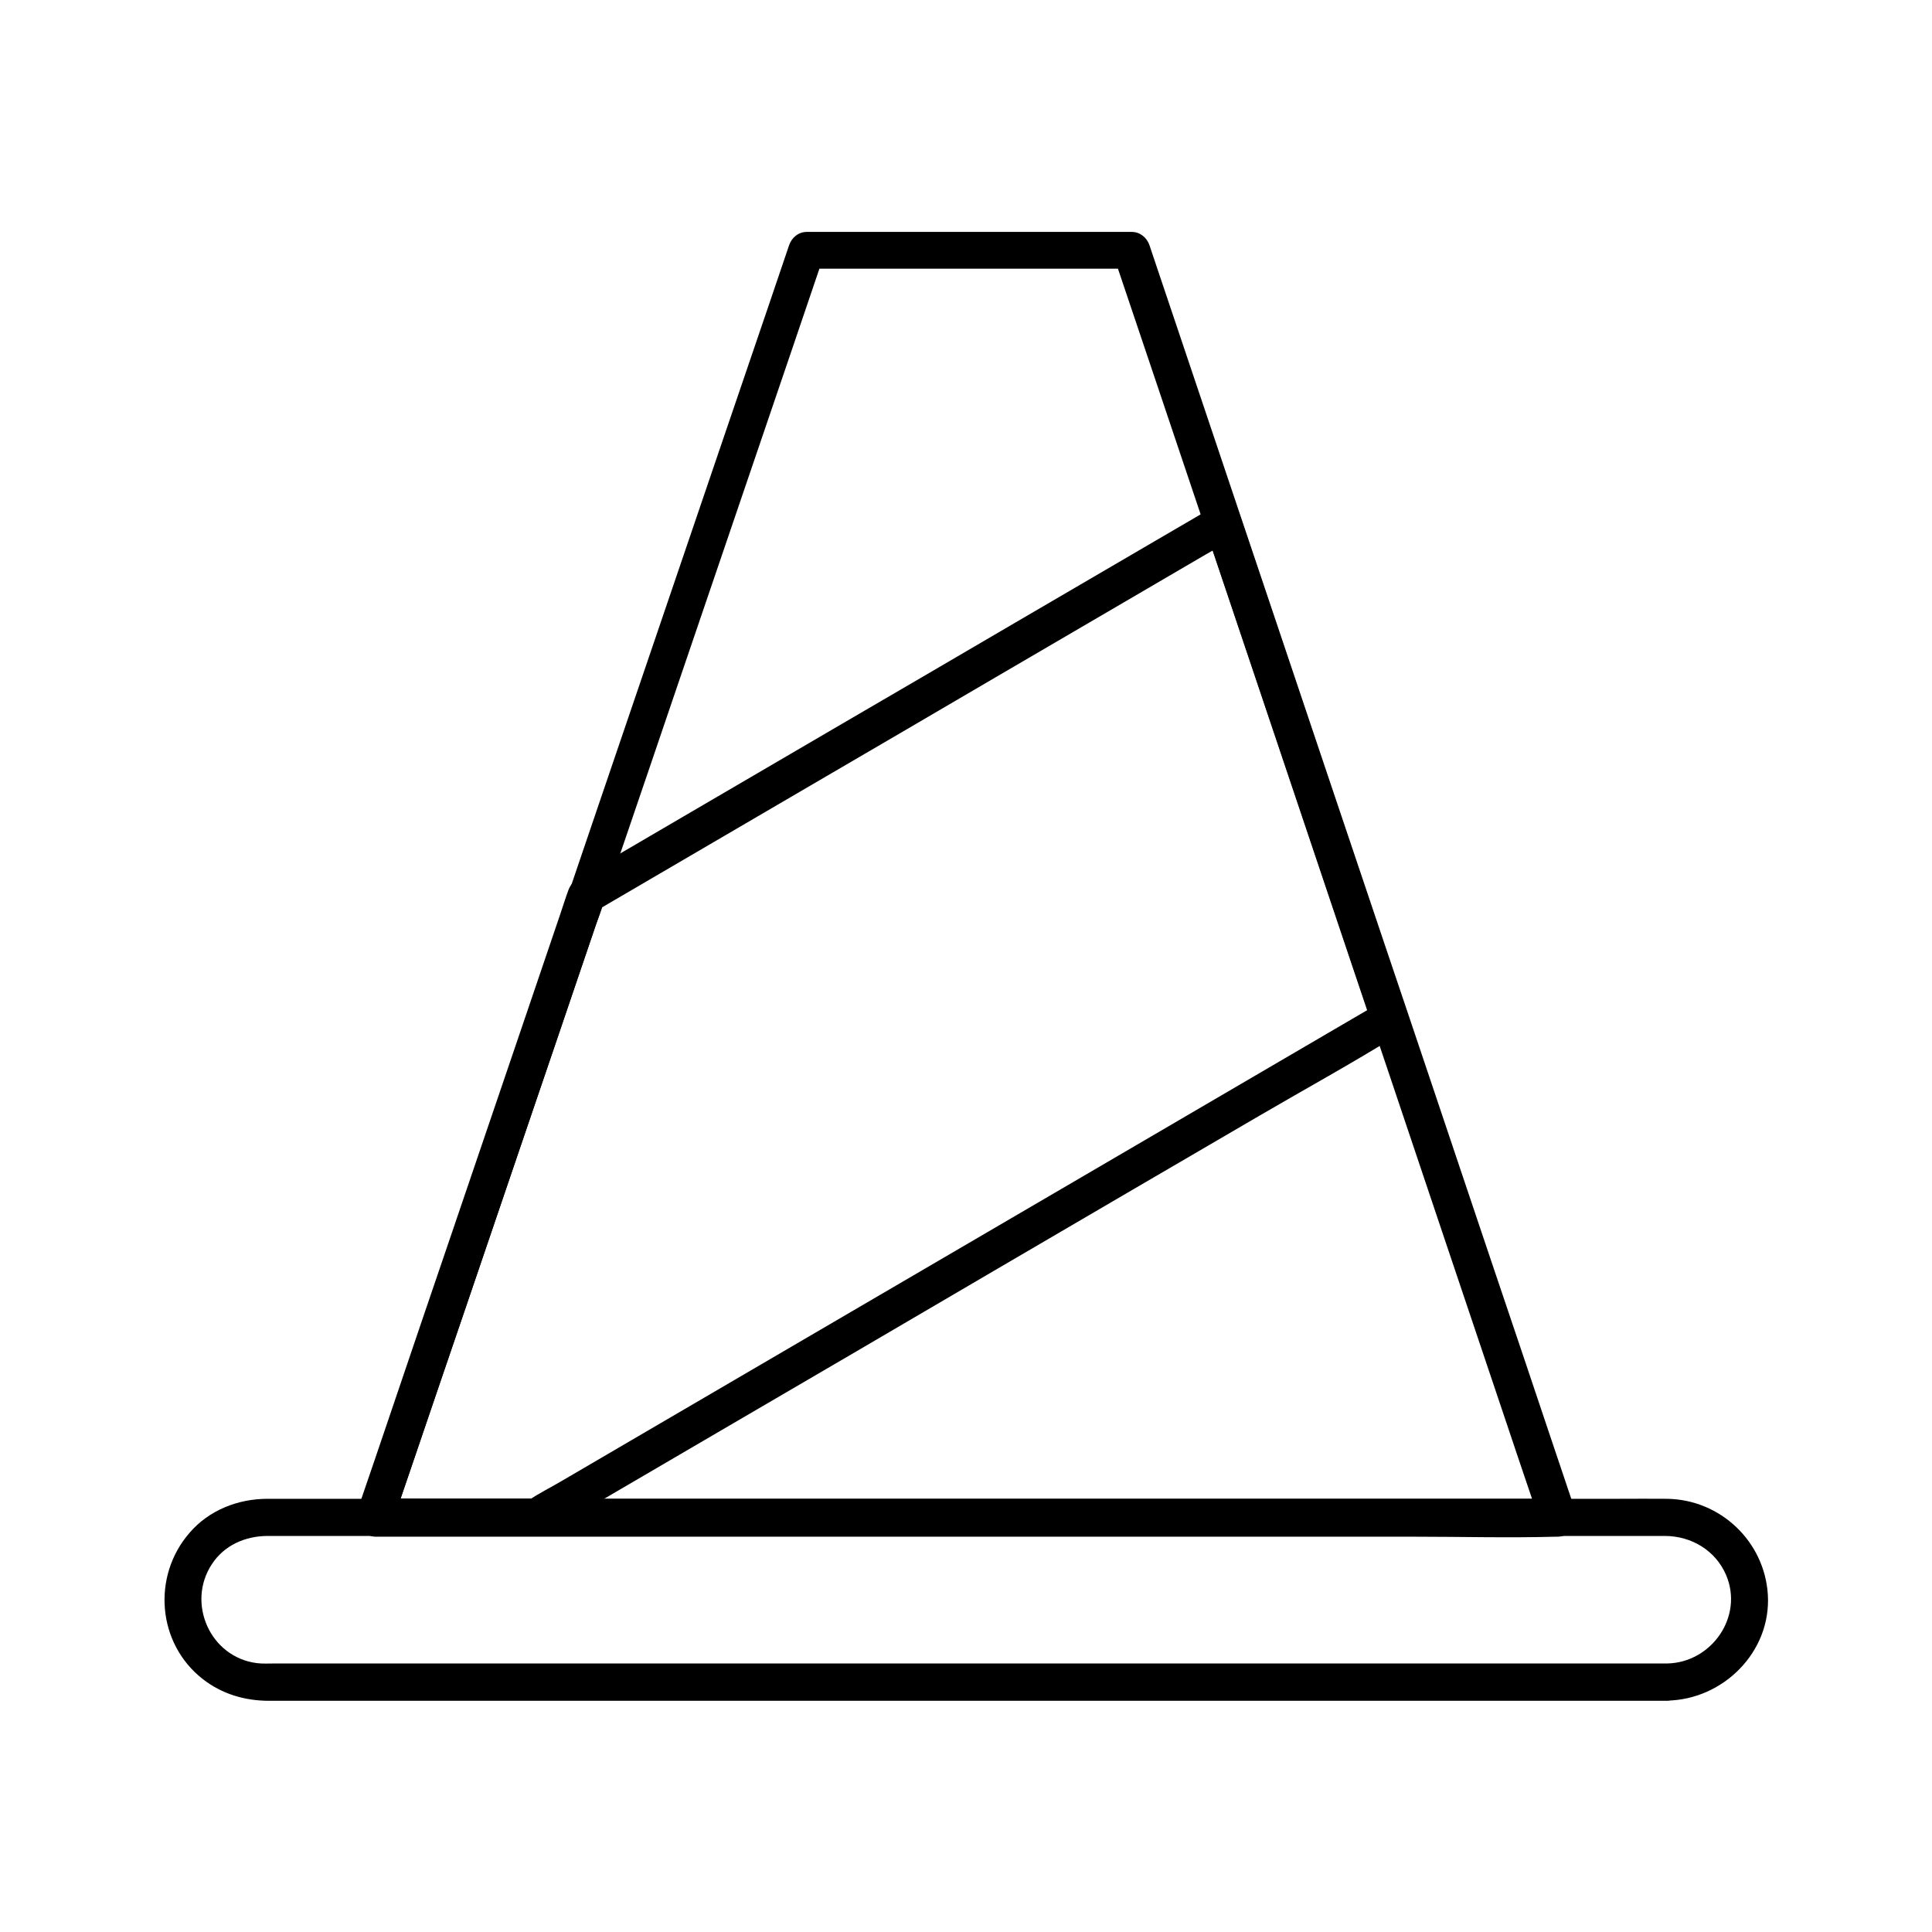 <?xml version="1.0" encoding="UTF-8"?>
<!-- Uploaded to: SVG Repo, www.svgrepo.com, Generator: SVG Repo Mixer Tools -->
<svg fill="#000000" width="800px" height="800px" version="1.1" viewBox="144 144 512 512" xmlns="http://www.w3.org/2000/svg">
 <g>
  <path d="m556.7 541.2h-31.293-74.832-90.48-78.375-25.684c-4.035 0-8.168-0.246-12.203 0h-0.543c1.574 2.066 3.148 4.133 4.723 6.25 1.918-5.656 3.887-11.367 5.805-17.023 4.574-13.48 9.152-26.961 13.777-40.441 5.512-16.137 10.973-32.273 16.48-48.414 4.676-13.676 9.348-27.406 13.973-41.082 2.016-5.953 4.082-11.957 6.102-17.91 1.77-5.164 3.543-10.383 5.312-15.547 4.43-13.039 8.906-26.074 13.332-39.164 5.512-16.137 10.973-32.227 16.48-48.363 4.922-14.465 9.84-28.879 14.762-43.344 2.656-7.824 5.312-15.645 7.969-23.469 0.148-0.344 0.246-0.738 0.395-1.082-1.574 1.18-3.148 2.41-4.723 3.59h29.027 46.348 10.727c-1.574-1.18-3.148-2.41-4.723-3.59 3.492 10.383 6.988 20.715 10.48 31.094 4.43 13.188 8.855 26.32 13.285 39.508 1.723 5.117 3.445 10.184 5.164 15.301 4.723 13.973 9.398 27.996 14.121 41.969 5.266 15.695 10.578 31.391 15.844 47.086 3.102 9.25 6.199 18.5 9.348 27.699 1.625 4.773 3.199 9.543 4.82 14.316 4.676 13.922 9.348 27.797 14.023 41.723 5.312 15.742 10.578 31.488 15.891 47.23 3.199 9.543 6.394 19.039 9.645 28.586 0.148 0.492 0.297 0.934 0.492 1.426 2.016 5.953 11.512 3.394 9.496-2.609-2.262-6.789-4.574-13.531-6.84-20.32-5.019-14.957-10.035-29.914-15.105-44.871-5.117-15.152-10.184-30.309-15.301-45.512-2.41-7.184-4.82-14.316-7.231-21.5-2.164-6.394-4.328-12.84-6.496-19.238-5.019-14.859-9.988-29.719-15.008-44.574-5.117-15.203-10.234-30.453-15.352-45.656-2.461-7.281-4.871-14.516-7.332-21.797-3.297-9.742-6.543-19.531-9.84-29.273-4.574-13.531-9.102-27.109-13.676-40.641-0.297-0.836-0.543-1.672-0.836-2.508-0.688-2.066-2.508-3.59-4.723-3.59h-29.027-46.348-10.727c-2.262 0-4.035 1.523-4.723 3.59-1.871 5.512-3.738 11.02-5.609 16.531-4.527 13.234-9.004 26.469-13.531 39.703-5.512 16.137-10.973 32.273-16.48 48.414-4.871 14.316-9.742 28.633-14.613 42.902-2.559 7.527-5.117 15.055-7.676 22.582-1.328 3.938-2.656 7.824-3.984 11.758-4.184 12.25-8.316 24.5-12.496 36.754-5.461 15.988-10.875 32.027-16.336 48.02-4.969 14.66-9.988 29.324-14.957 44.035-2.754 8.02-5.461 16.09-8.215 24.109-0.148 0.395-0.246 0.738-0.395 1.133-1.031 3.051 1.723 6.25 4.723 6.25h31.293 74.832 90.48 78.375c12.594 0 25.238 0.344 37.836 0h0.543c6.156-0.199 6.156-10.039-0.191-10.039z"/>
  <path d="m585.78 584.84h-11.609-31.191-45.512-54.809-58.449-57.023-50.578-38.473-21.402c-1.523 0-3.148 0.098-4.676-0.098-12.398-1.574-18.695-15.941-11.906-26.223 3.297-5.066 8.953-7.477 14.809-7.477h6.004 26.914 42.508 53.086 58.008 57.859 52.691 41.82 26.074 5.363c6.988 0.051 13.332 3.836 16.137 10.332 4.727 11.066-3.883 23.27-15.645 23.465-6.348 0.098-6.348 9.938 0 9.84 14.906-0.246 27.652-12.941 26.715-28.094-0.887-14.121-12.594-25.191-26.715-25.387-4.328-0.051-8.609 0-12.941 0h-33.012-47.477-56.629-59.777-57.516-49.742-36.359-17.418c-7.824 0-15.547 3-20.715 9.055-9.938 11.465-8.562 29.273 3.543 38.719 5.117 3.984 11.168 5.758 17.613 5.758h6.641 28.633 44.477 55.004 59.484 58.598 52.102 40.098 22.484 2.902c6.356-0.051 6.356-9.891 0.008-9.891z"/>
  <path d="m509.77 409.69c-7.477 4.379-15.008 8.758-22.484 13.137-18.008 10.527-36.016 21.059-54.023 31.586-21.797 12.742-43.59 25.484-65.336 38.18-18.844 11.02-37.637 21.992-56.48 33.012-6.199 3.641-12.398 7.231-18.598 10.875-2.902 1.723-6.051 3.246-8.809 5.164-0.098 0.098-0.246 0.148-0.395 0.195 0.836-0.246 1.672-0.441 2.461-0.688h-37.441-5.363c1.574 2.066 3.148 4.133 4.723 6.25 1.871-5.461 3.738-10.973 5.609-16.434 4.477-13.086 8.906-26.176 13.383-39.262 5.41-15.891 10.824-31.832 16.234-47.723 4.676-13.676 9.297-27.406 13.973-41.082 1.523-4.527 3.102-9.102 4.625-13.629 0.738-2.117 1.672-4.281 2.215-6.496 0.051-0.098 0.051-0.195 0.098-0.297-0.738 0.984-1.523 1.969-2.262 2.953 5.609-3.297 11.219-6.543 16.828-9.84 13.383-7.824 26.766-15.645 40.148-23.469 16.285-9.496 32.52-18.992 48.805-28.535 14.023-8.168 27.996-16.383 42.016-24.551 4.676-2.707 9.297-5.461 13.973-8.168 2.164-1.277 4.527-2.41 6.594-3.836 0.098-0.051 0.195-0.098 0.297-0.195-2.41-0.984-4.82-1.969-7.231-2.953 4.969 14.762 9.938 29.57 14.906 44.328 7.922 23.566 15.844 47.133 23.762 70.699 1.82 5.41 3.641 10.824 5.461 16.234 2.016 5.953 11.512 3.394 9.496-2.609-4.969-14.762-9.938-29.57-14.906-44.328-7.922-23.566-15.844-47.133-23.762-70.699-1.82-5.41-3.641-10.824-5.461-16.234-0.984-3-4.379-4.625-7.231-2.953-5.066 2.953-10.184 5.953-15.254 8.906-12.398 7.231-24.746 14.465-37.145 21.695-15.301 8.953-30.602 17.91-45.902 26.812-14.07 8.215-28.191 16.48-42.262 24.699-8.512 4.969-17.023 9.938-25.484 14.906-2.117 1.23-3.984 2.066-4.922 4.574-0.789 2.117-1.426 4.231-2.164 6.394-3.938 11.609-7.922 23.273-11.855 34.883-5.609 16.48-11.219 32.965-16.828 49.445-5.312 15.598-10.629 31.145-15.891 46.738-2.953 8.707-5.902 17.418-8.906 26.125-0.148 0.395-0.297 0.836-0.441 1.23-1.031 3.051 1.723 6.25 4.723 6.25h33.258 7.578c1.574 0 2.953 0.098 4.477-0.688 0.836-0.441 1.625-0.934 2.41-1.426 14.465-8.461 28.879-16.875 43.344-25.34 24.355-14.219 48.707-28.438 73.012-42.707 23.566-13.777 47.086-27.551 70.652-41.277 12.055-7.035 24.355-13.777 36.211-21.156 0.148-0.098 0.344-0.195 0.492-0.297 5.504-3.09 0.535-11.602-4.926-8.402z"/>
 </g>
</svg>